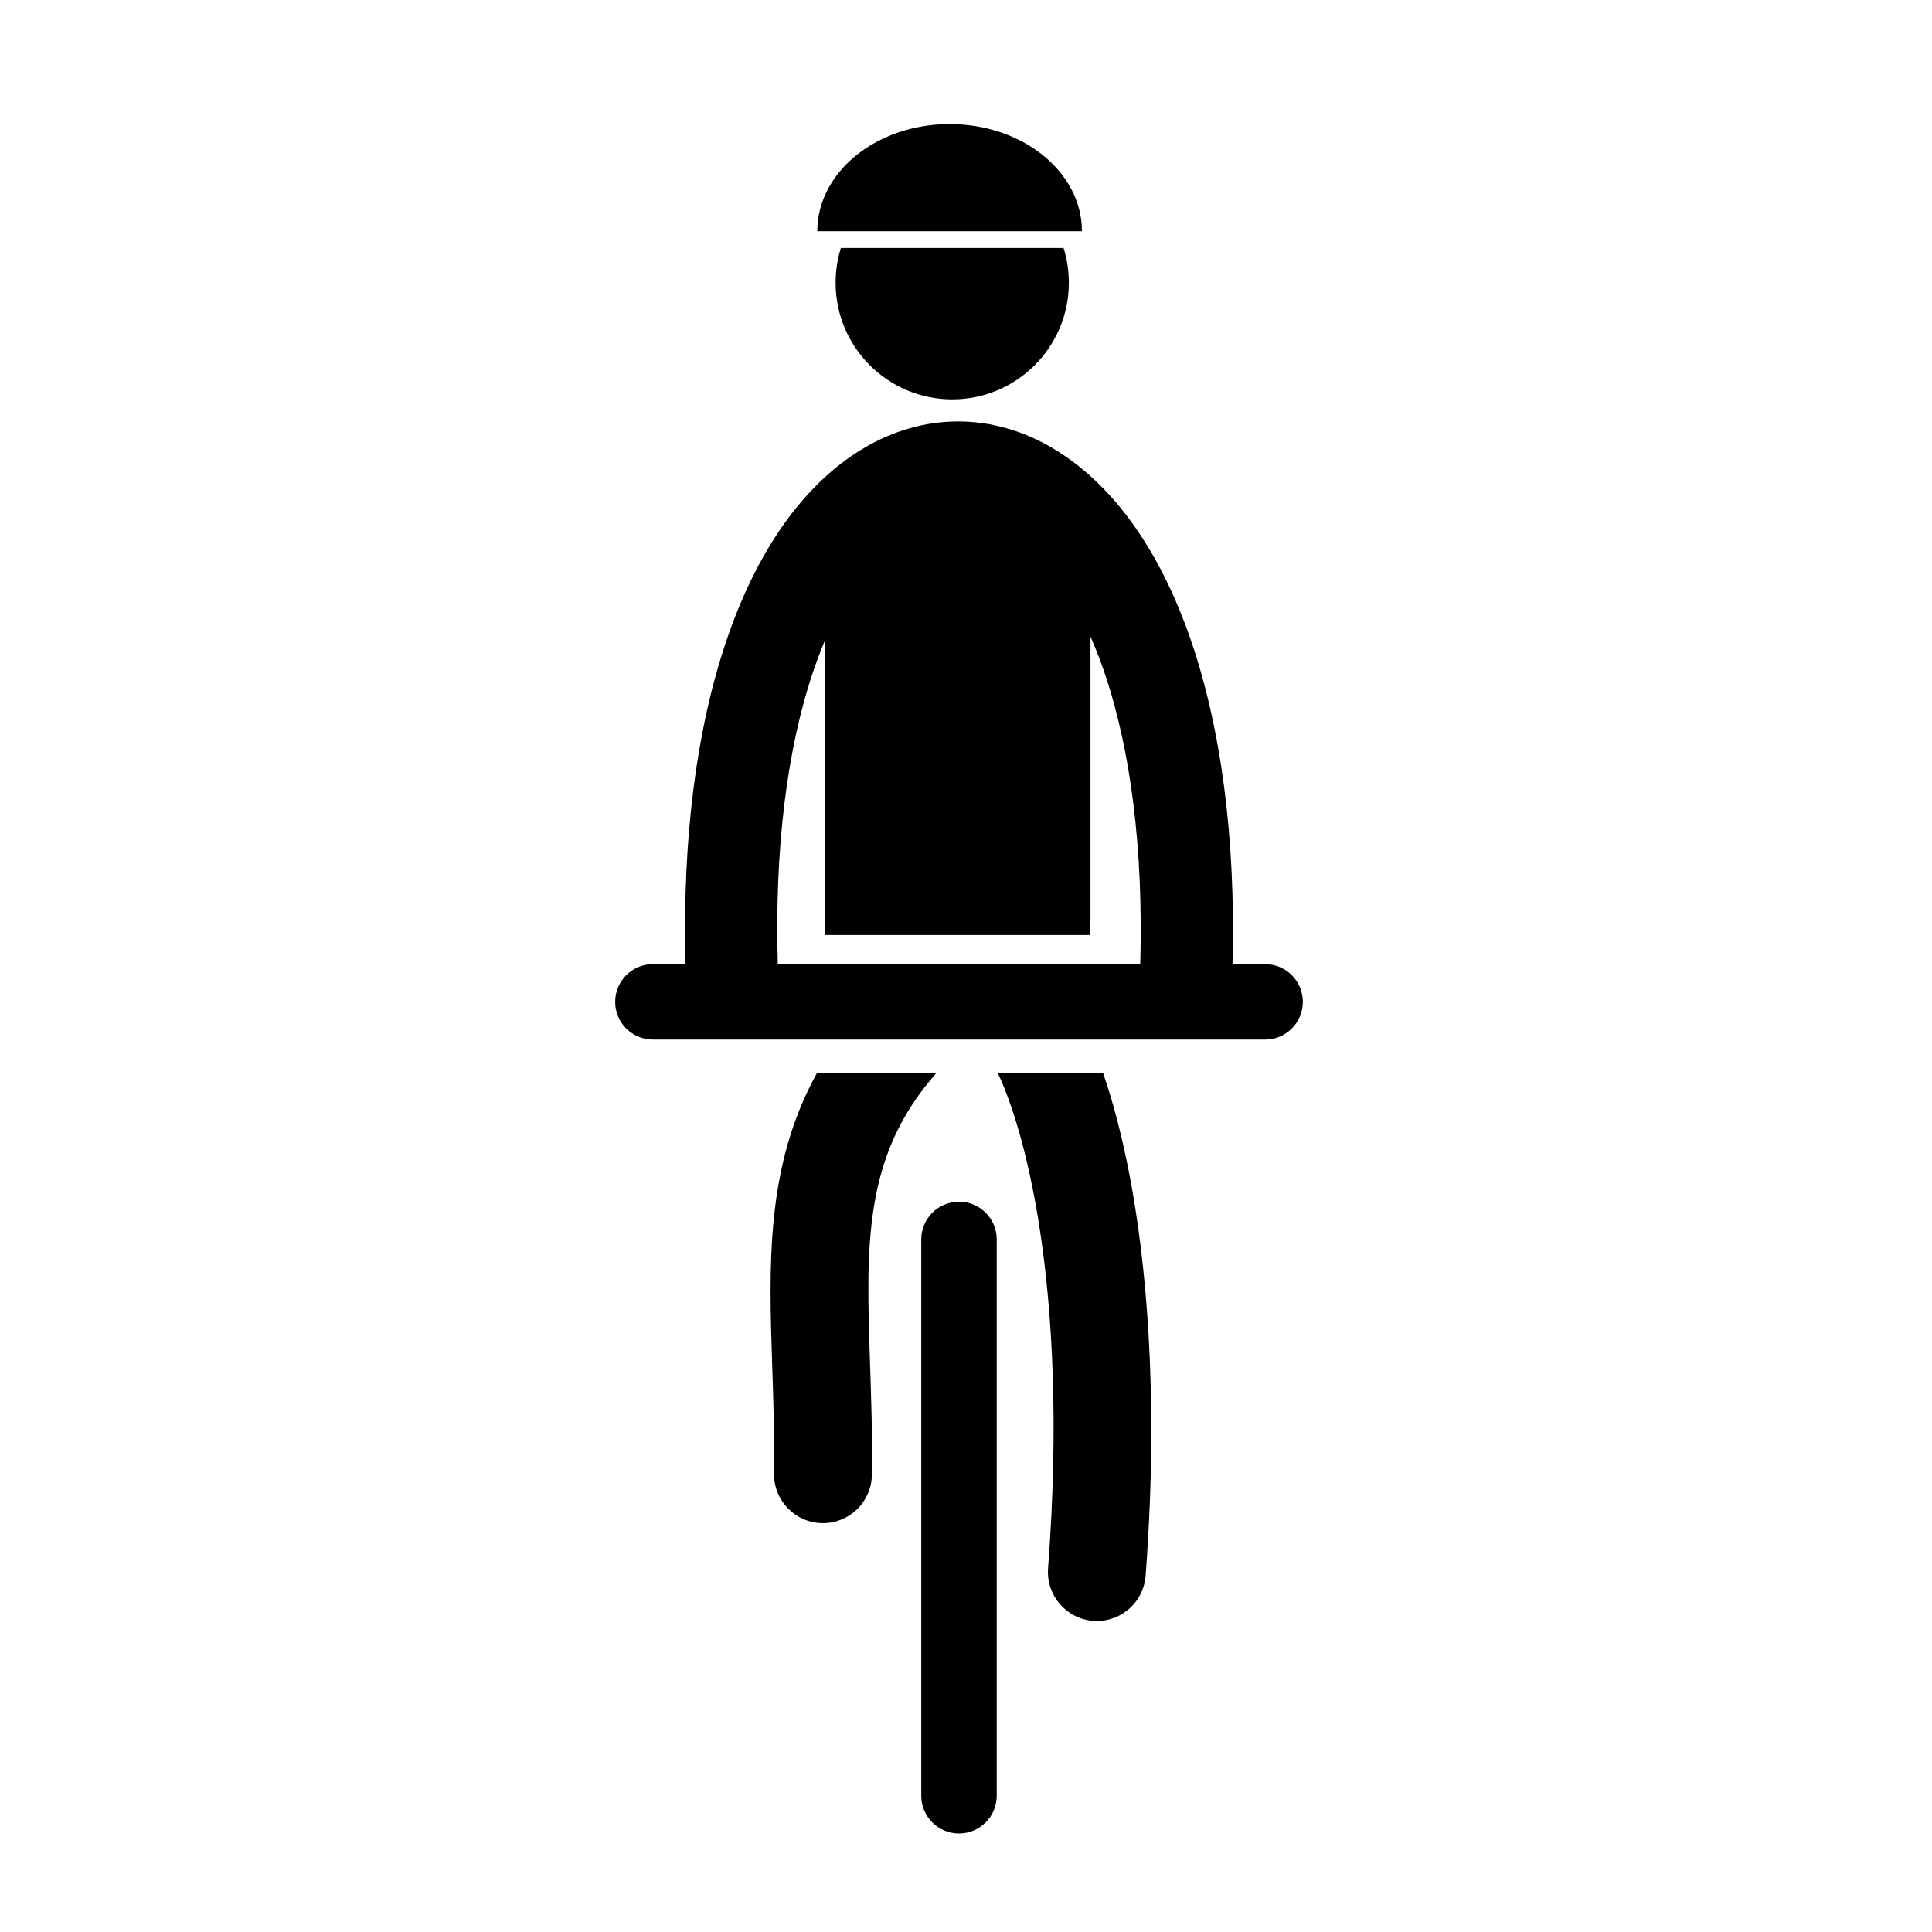 <?xml version="1.0" encoding="UTF-8"?>
<!-- Uploaded to: ICON Repo, www.iconrepo.com, Generator: ICON Repo Mixer Tools -->
<svg fill="#000000" width="800px" height="800px" version="1.1" viewBox="144 144 512 512" xmlns="http://www.w3.org/2000/svg">
 <g>
  <path d="m398.14 462.47c-5.519 0-10 4.481-10 10v147.42c0 5.523 4.477 10 10 10s10.004-4.477 10.004-10v-147.43c0-5.519-4.473-9.996-10.004-9.996z"/>
  <path d="m392.14 428.38h-31.648c-13.621 24.668-12.746 50.762-11.836 77.996 0.301 9.02 0.617 18.34 0.469 28.113-0.105 7.156 5.609 13.055 12.766 13.164h0.203c7.07 0 12.852-5.68 12.957-12.77 0.16-10.402-0.164-20.043-0.48-29.375-1.066-31.746-1.84-55.168 17.57-77.129z"/>
  <path d="m436.34 428.38h-27.91c6.43 13.527 19.066 54.852 13.32 131.26-0.535 7.137 4.816 13.363 11.957 13.902 0.328 0.023 0.656 0.039 0.984 0.039 6.715 0 12.402-5.188 12.914-11.996 3.723-49.52-0.211-84.777-4.164-105.64-1.969-10.375-4.383-19.688-7.102-27.562z"/>
  <path d="m479.27 399.5h-8.641c1.77-66.875-15.77-117.64-47.465-136.61-8.031-4.801-16.645-7.203-25.25-7.203-8.59 0-17.172 2.391-25.164 7.172-31.488 18.852-48.883 69.633-47.078 136.64h-8.641c-5.523 0-10.004 4.481-10.004 10 0 5.519 4.481 10 10.004 10h162.24c5.519 0 9.996-4.481 9.996-10 0-5.519-4.477-10-9.996-10zm-33.094 0h-96.051c-0.883-30.301 2.391-57.16 9.527-77.984 0.922-2.695 1.914-5.285 2.957-7.762v74.191h0.109v3.84h70.168v-3.836h0.102v-75.25c1.254 2.856 2.434 5.856 3.523 9.004 7.207 20.844 10.523 47.633 9.664 77.797z"/>
  <path d="m366.84 209.72c-0.906 2.91-1.395 6.004-1.395 9.215 0 17.066 13.836 30.906 30.906 30.906 17.066 0 30.902-13.84 30.902-30.906 0-3.211-0.492-6.301-1.395-9.215z"/>
  <path d="m395.66 176.88c-19.363 0-35.062 12.715-35.062 28.398h70.129c-0.004-15.684-15.699-28.398-35.066-28.398z"/>
 </g>
</svg>